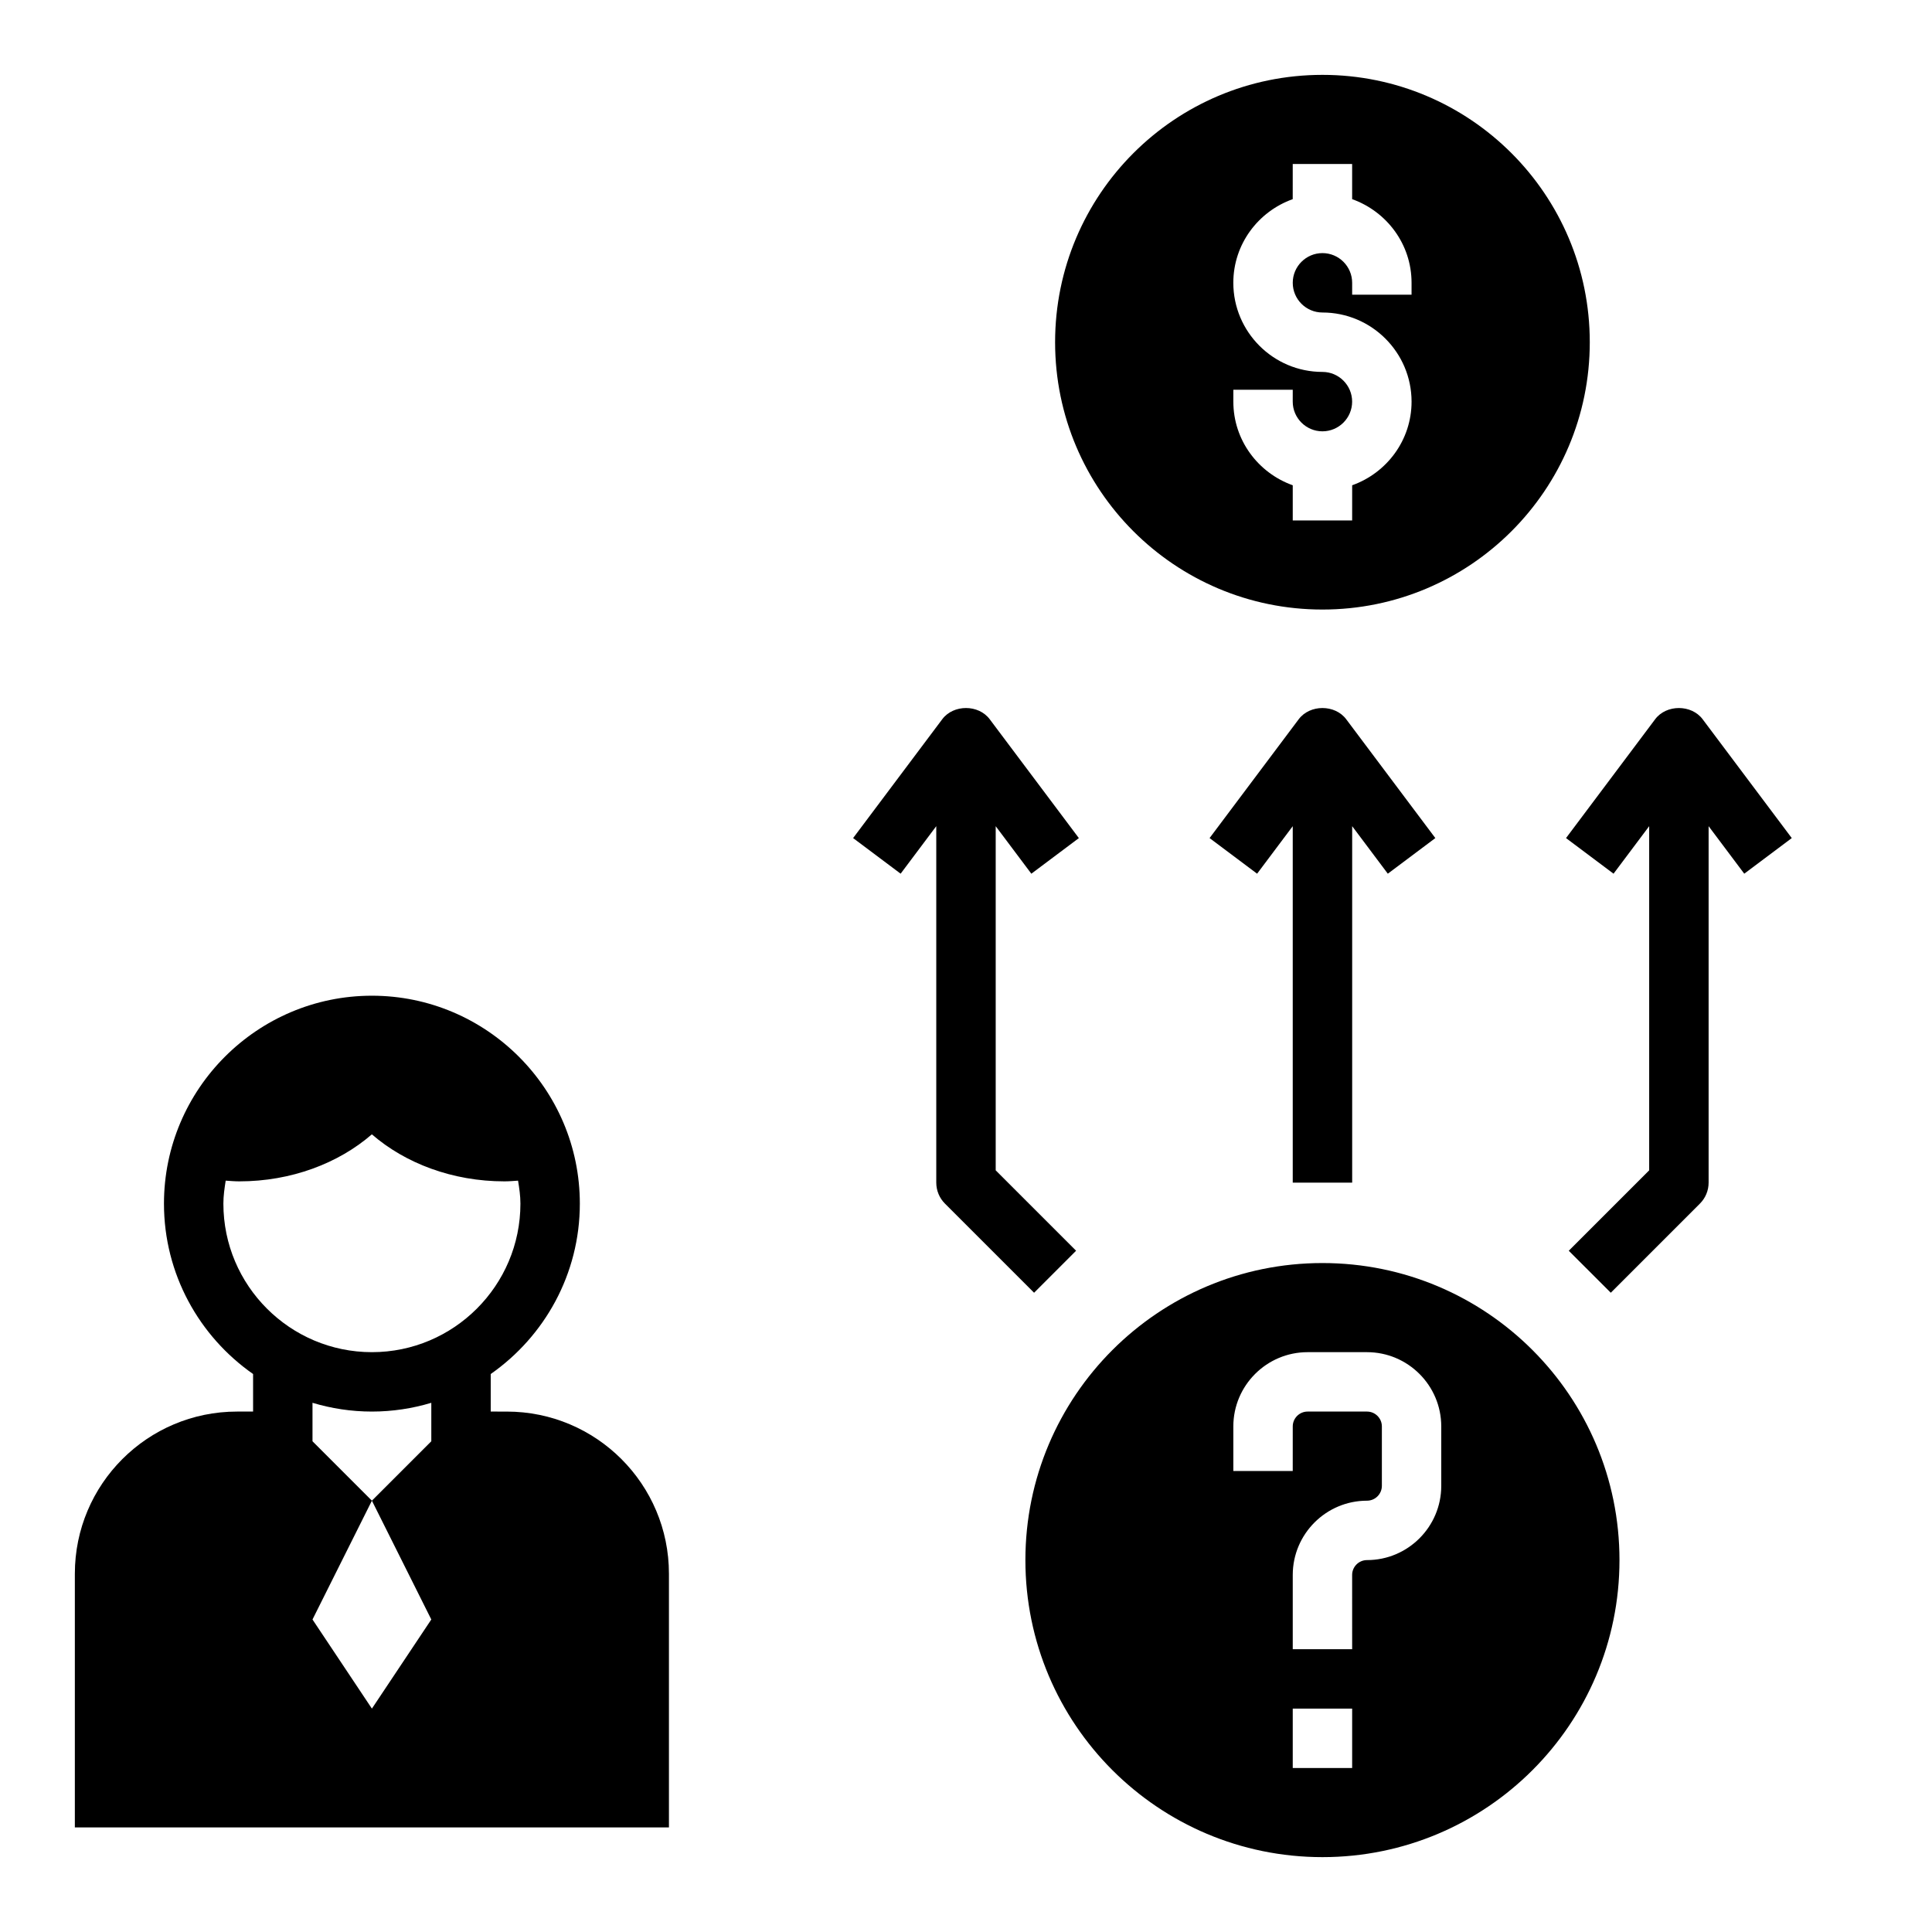 <?xml version="1.0" encoding="UTF-8"?>
<!-- Uploaded to: ICON Repo, www.iconrepo.com, Generator: ICON Repo Mixer Tools -->
<svg fill="#000000" width="800px" height="800px" version="1.1" viewBox="144 144 512 512" xmlns="http://www.w3.org/2000/svg">
 <g>
  <path d="m494.46 163.84c-39.133 0-70.848 31.715-70.848 70.848 0 39.133 31.715 70.848 70.848 70.848 39.133 0 70.848-31.715 70.848-70.848 0.004-39.129-31.715-70.848-70.848-70.848zm23.617 58.254h-15.742v-3.148c0-4.344-3.535-7.871-7.871-7.871-4.336 0-7.871 3.527-7.871 7.871s3.535 7.871 7.871 7.871c13.02 0 23.617 10.598 23.617 23.617 0 10.25-6.606 18.91-15.742 22.168l-0.004 9.32h-15.742v-9.32c-9.141-3.258-15.742-11.918-15.742-22.168v-3.148h15.742l-0.004 3.148c0 4.344 3.535 7.871 7.871 7.871 4.336 0 7.871-3.527 7.871-7.871s-3.535-7.871-7.871-7.871c-13.02 0-23.617-10.598-23.617-23.617 0-10.25 6.606-18.91 15.742-22.168l0.004-9.32h15.742v9.32c9.141 3.262 15.746 11.918 15.746 22.168z"/>
  <path d="m415.74 557.44c0 43.477 35.242 78.719 78.719 78.719 43.477 0 78.719-35.242 78.719-78.719s-35.242-78.719-78.719-78.719c-43.477 0-78.719 35.242-78.719 78.719zm86.594 55.105h-15.742v-15.742h15.742zm-31.488-90.527c0-10.855 8.832-19.68 19.68-19.68h15.742c10.848 0 19.68 8.824 19.68 19.68v15.742c0 10.855-8.832 19.68-19.68 19.68-2.172 0-3.938 1.77-3.938 3.938l0.004 19.68h-15.742v-19.68c0-10.855 8.832-19.68 19.68-19.68 2.172 0 3.938-1.77 3.938-3.938v-15.742c0-2.164-1.762-3.938-3.938-3.938h-15.742c-2.172 0-3.938 1.77-3.938 3.938l-0.004 11.809h-15.742z"/>
  <path d="m502.34 457.41v-94.465l9.445 12.594 12.594-9.438-23.617-31.488c-2.969-3.969-9.629-3.969-12.594 0l-23.617 31.488 12.594 9.438 9.445-12.594v94.465z"/>
  <path d="m393.7 334.61-23.617 31.488 12.594 9.438 9.445-12.594v94.465c0 2.094 0.828 4.094 2.305 5.566l23.617 23.617 11.133-11.133-21.305-21.305v-91.203l9.445 12.594 12.594-9.438-23.617-31.488c-2.965-3.977-9.625-3.977-12.594-0.008z"/>
  <path d="m596.8 457.41v-94.465l9.445 12.594 12.594-9.438-23.617-31.488c-2.969-3.969-9.629-3.969-12.594 0l-23.617 31.488 12.594 9.438 9.445-12.594v91.207l-21.309 21.309 11.133 11.129 23.617-23.617c1.48-1.477 2.309-3.469 2.309-5.562z"/>
  <path d="m206.82 518.08c-23.734 0-42.984 19.246-42.984 42.98v67.23h157.44v-67.227c0-23.734-19.246-42.98-42.98-42.98l-4.25-0.004v-9.949c14.258-9.973 23.617-26.48 23.617-45.152 0-30.387-24.727-55.105-55.105-55.105s-55.105 24.719-55.105 55.105c0 18.672 9.359 35.188 23.617 45.152v9.949zm51.48 7.871-15.742 15.742 15.742 31.488-15.742 23.617-15.742-23.617 15.742-31.488-15.742-15.742v-10.195c4.988 1.5 10.27 2.324 15.742 2.324s10.754-0.828 15.742-2.32zm-55.102-62.973c0-2.086 0.301-4.094 0.613-6.094 1.195 0.078 2.379 0.188 3.598 0.188 13.777 0 26.285-4.785 35.141-12.461 8.855 7.676 21.363 12.461 35.141 12.461 1.219 0 2.41-0.109 3.598-0.188 0.328 2 0.629 4.004 0.629 6.094 0 21.703-17.656 39.359-39.359 39.359s-39.359-17.656-39.359-39.359z"/>
 </g>
</svg>